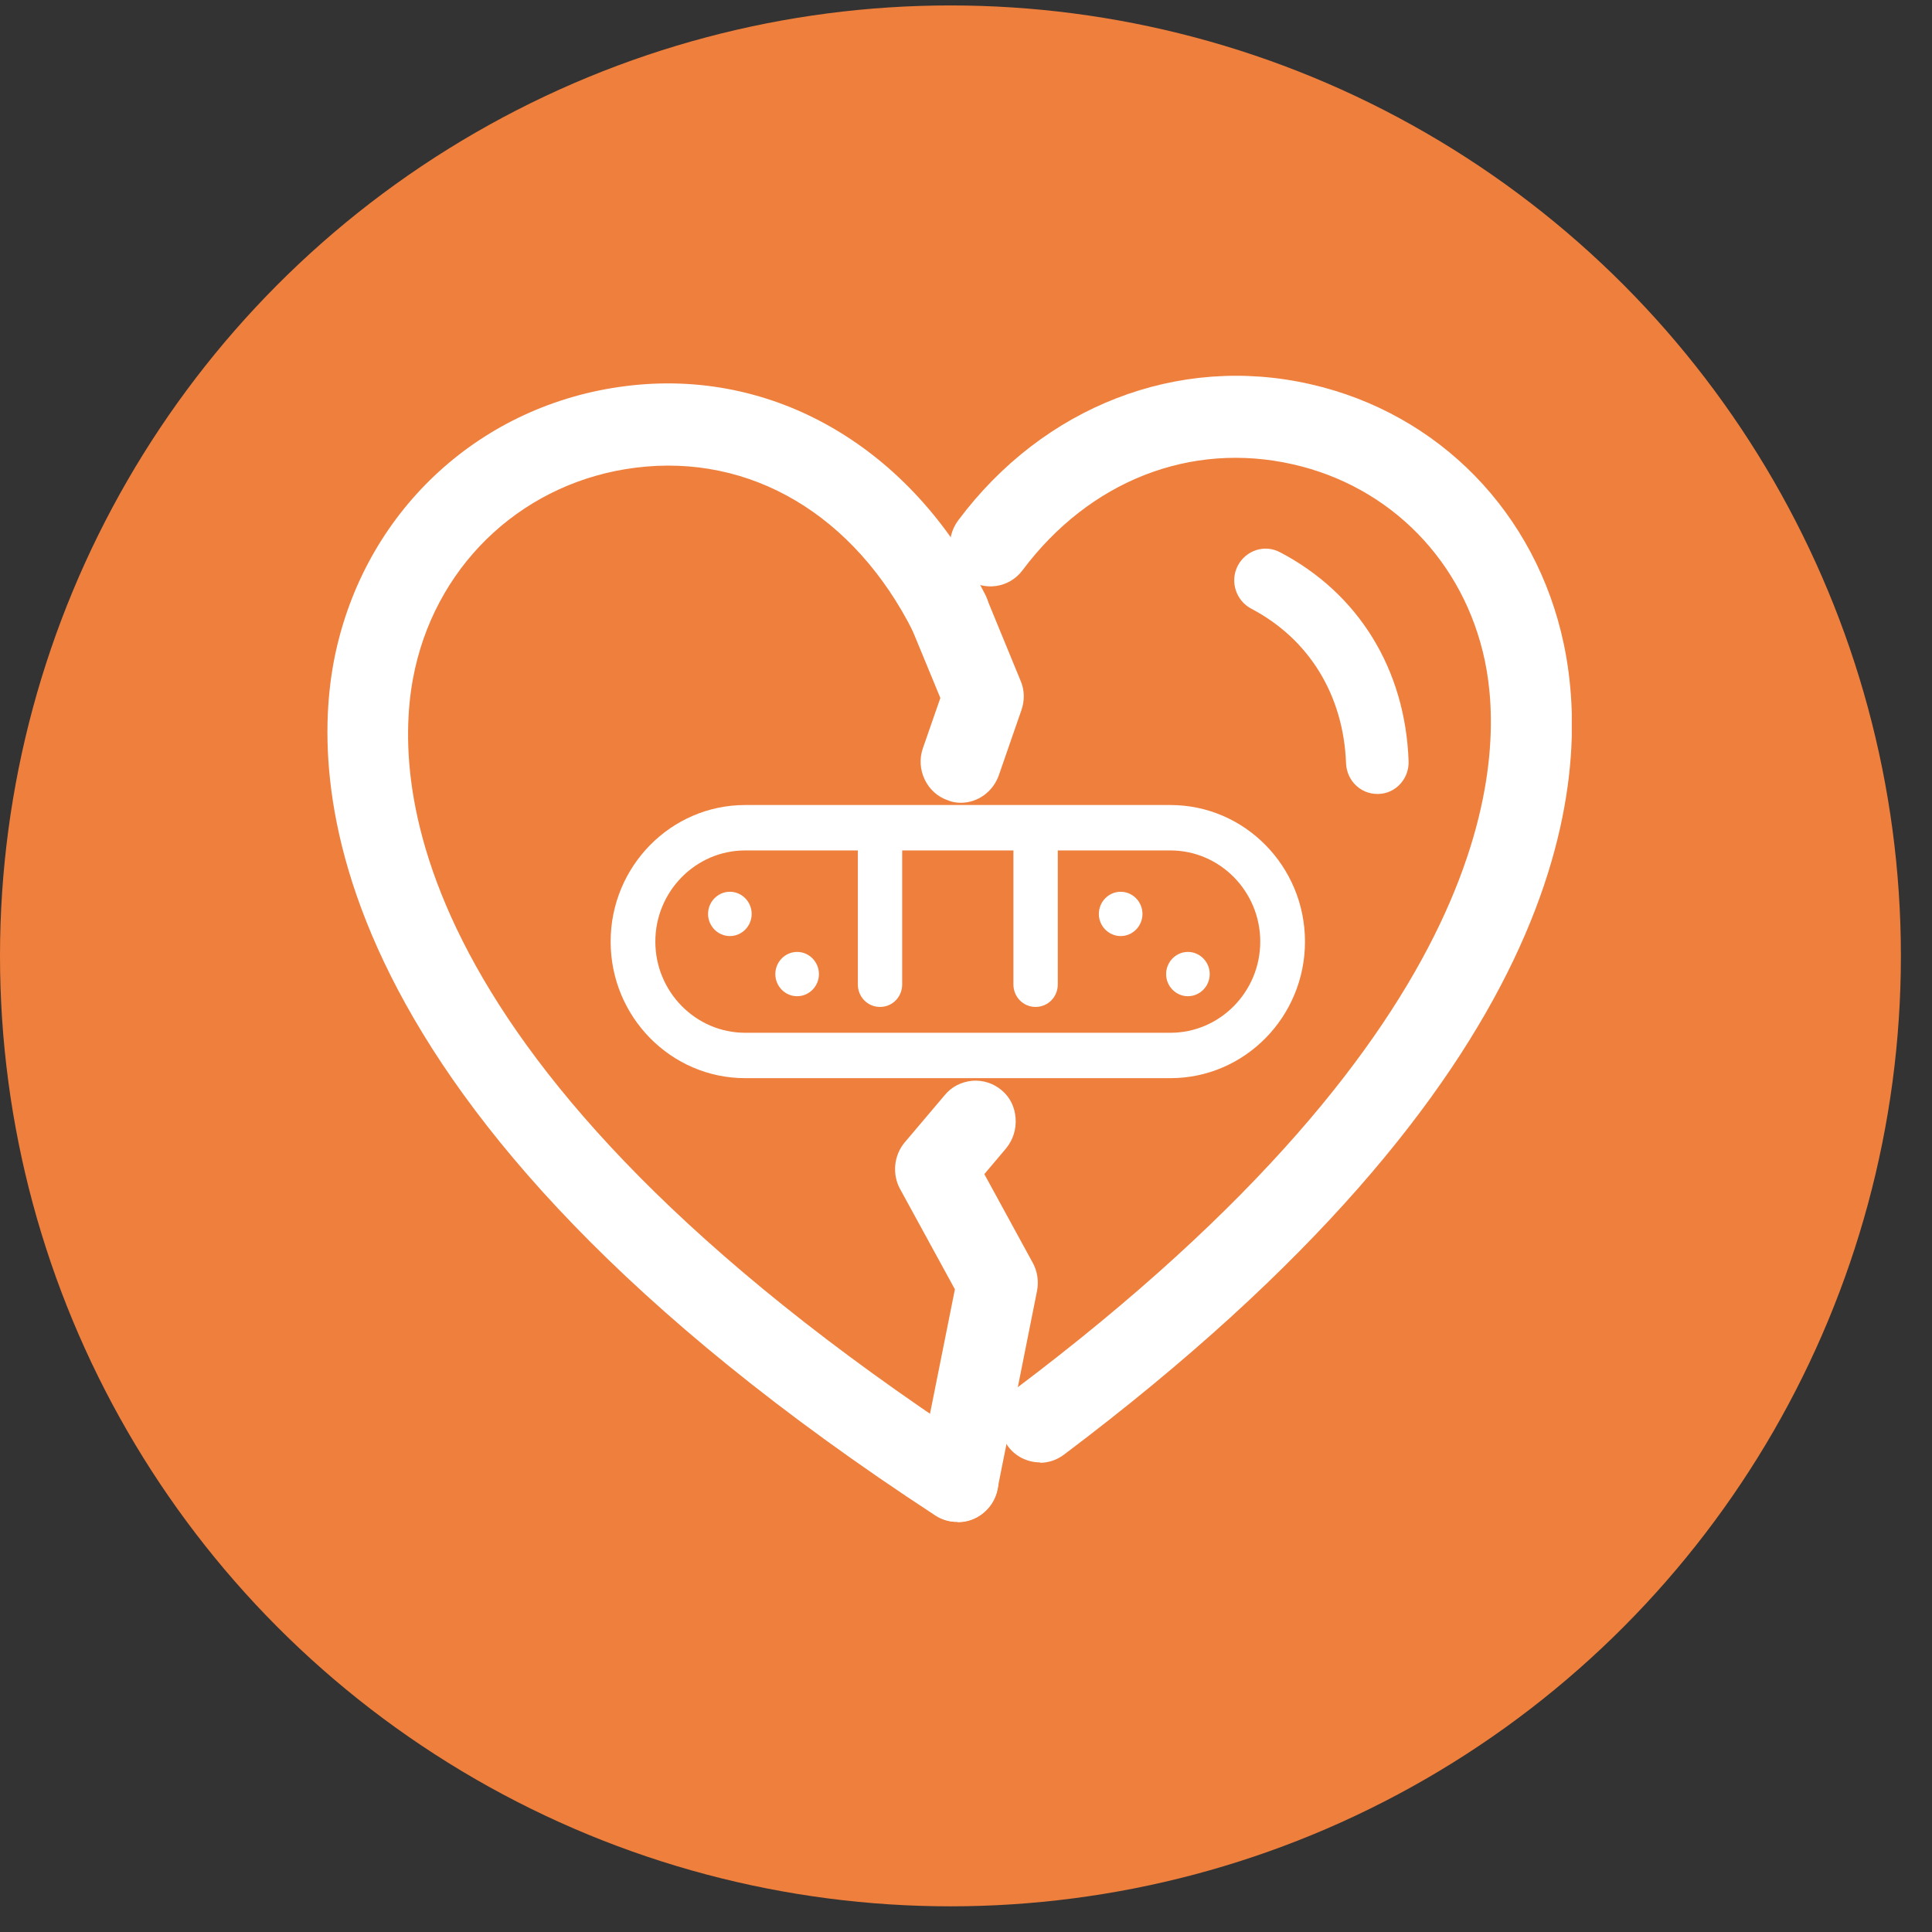 <svg width="59" height="59" viewBox="0 0 59 59" fill="none" xmlns="http://www.w3.org/2000/svg">
<rect x="0" y="0" width="59" height="59" fill="#333333" stroke="none"/>
<circle cx="29.025" cy="29.191" r="29.025" fill="#EF7F3C"/>
<g clip-path="url(#clip0_278_618)">
<path d="M31.759 44.096C31.548 44.096 31.348 43.994 31.215 43.814C30.993 43.51 31.059 43.081 31.359 42.844C46.401 31.516 46.535 23.141 45.891 20.052C45.214 16.806 42.805 14.337 39.607 13.616C36.255 12.861 32.958 14.146 30.782 17.065C30.56 17.369 30.127 17.426 29.827 17.2C29.527 16.975 29.472 16.535 29.694 16.231C32.169 12.928 36.077 11.406 39.896 12.274C43.615 13.12 46.424 15.994 47.212 19.77C48.078 23.919 47.278 32.575 32.158 43.949C32.036 44.039 31.892 44.084 31.759 44.084V44.096Z" fill="white"/>
<path d="M31.759 44.659C31.37 44.659 30.993 44.468 30.771 44.152C30.582 43.882 30.493 43.555 30.538 43.228C30.582 42.901 30.76 42.608 31.026 42.405C45.813 31.268 45.968 23.163 45.347 20.188C44.714 17.155 42.471 14.856 39.485 14.18C36.355 13.469 33.269 14.687 31.226 17.415C30.815 17.967 30.038 18.068 29.494 17.651C28.95 17.234 28.85 16.445 29.261 15.893C31.859 12.41 35.977 10.809 40.018 11.733C43.948 12.624 46.912 15.667 47.756 19.669C48.655 23.952 47.856 32.857 32.491 44.423C32.281 44.581 32.025 44.671 31.759 44.671V44.659ZM37.72 12.849C38.386 12.849 39.052 12.928 39.73 13.075C43.138 13.841 45.713 16.479 46.435 19.951C47.101 23.141 47.001 31.787 31.692 43.307L31.67 43.487L31.77 43.532C31.77 43.532 31.825 43.532 31.848 43.51C46.712 32.316 47.523 23.907 46.69 19.895C45.946 16.332 43.304 13.627 39.796 12.827C36.188 12.004 32.491 13.447 30.16 16.581C30.116 16.637 30.127 16.716 30.182 16.761C30.238 16.806 30.316 16.795 30.36 16.738C32.236 14.225 34.889 12.849 37.731 12.849H37.72Z" fill="white"/>
<path d="M42.061 23.964C41.694 23.964 41.395 23.671 41.384 23.299C41.306 21.113 40.196 19.309 38.342 18.34C38.009 18.17 37.876 17.753 38.053 17.415C38.22 17.077 38.63 16.942 38.964 17.122C41.261 18.328 42.638 20.56 42.749 23.254C42.76 23.637 42.471 23.953 42.094 23.964H42.072H42.061Z" fill="white"/>
<path d="M42.094 24.246H42.061C41.55 24.246 41.128 23.84 41.106 23.31C41.028 21.225 39.974 19.512 38.209 18.587C37.742 18.339 37.554 17.753 37.798 17.28C38.042 16.806 38.619 16.615 39.086 16.863C41.483 18.114 42.916 20.436 43.016 23.243C43.038 23.773 42.627 24.235 42.094 24.246ZM38.653 17.325C38.508 17.325 38.364 17.404 38.297 17.55C38.197 17.753 38.275 18.001 38.475 18.103C40.418 19.117 41.583 21.011 41.672 23.299C41.672 23.524 41.861 23.694 42.072 23.694H42.094C42.305 23.694 42.483 23.491 42.471 23.265C42.372 20.673 41.05 18.52 38.841 17.37C38.786 17.336 38.719 17.325 38.664 17.325H38.653Z" fill="white"/>
<path d="M29.216 45.912C29.083 45.912 28.961 45.878 28.85 45.799C10.078 33.524 9.978 23.649 10.81 19.986C11.732 15.871 15.018 12.873 19.17 12.354C23.455 11.813 27.451 14.147 29.594 18.43C29.76 18.768 29.627 19.185 29.294 19.355C28.961 19.524 28.55 19.388 28.384 19.05C26.474 15.24 23.088 13.245 19.336 13.718C15.751 14.169 12.931 16.751 12.132 20.29C11.366 23.672 11.543 32.802 29.472 44.57C29.738 44.66 29.927 44.92 29.938 45.213C29.938 45.596 29.638 45.9 29.261 45.912H29.216Z" fill="white"/>
<path d="M29.261 46.475H29.216C28.983 46.475 28.75 46.407 28.55 46.272C9.478 33.805 9.412 23.638 10.266 19.85C11.243 15.51 14.718 12.343 19.103 11.791C23.621 11.216 27.829 13.673 30.093 18.171C30.238 18.464 30.271 18.813 30.171 19.129C30.071 19.444 29.849 19.704 29.561 19.861C28.95 20.177 28.206 19.929 27.895 19.309C26.097 15.725 22.922 13.842 19.414 14.282C16.072 14.699 13.419 17.111 12.675 20.414C11.943 23.672 12.132 32.498 29.727 44.063C30.182 44.254 30.482 44.705 30.493 45.212C30.493 45.551 30.371 45.866 30.138 46.103C29.905 46.34 29.594 46.475 29.272 46.475H29.261ZM20.391 12.839C20.013 12.839 19.636 12.861 19.247 12.907C15.329 13.402 12.231 16.221 11.354 20.098C10.555 23.66 10.677 33.23 29.15 45.325L29.228 45.348C29.328 45.348 29.383 45.291 29.383 45.224C29.383 45.167 29.339 45.122 29.294 45.111L29.172 45.055C10.944 33.072 10.799 23.66 11.588 20.166C12.442 16.39 15.451 13.639 19.27 13.166C23.288 12.67 26.863 14.778 28.883 18.802C28.917 18.858 28.983 18.892 29.05 18.858C29.094 18.836 29.128 18.745 29.105 18.689C27.263 15.003 23.988 12.839 20.391 12.839Z" fill="white"/>
<path d="M29.25 45.911C29.25 45.911 29.161 45.911 29.116 45.9C28.75 45.821 28.517 45.46 28.584 45.088L29.749 39.283L27.973 36.036C27.84 35.788 27.862 35.473 28.051 35.259L29.272 33.816C29.516 33.523 29.949 33.489 30.227 33.737C30.515 33.985 30.549 34.425 30.304 34.706L29.394 35.788L31.059 38.843C31.137 38.99 31.159 39.159 31.126 39.317L29.916 45.381C29.849 45.708 29.572 45.933 29.25 45.933V45.911Z" fill="white"/>
<path d="M29.25 46.474C29.172 46.474 29.094 46.474 29.006 46.452C28.328 46.316 27.895 45.651 28.04 44.975L29.161 39.373L27.485 36.307C27.24 35.856 27.296 35.281 27.629 34.886L28.85 33.444C29.061 33.184 29.361 33.038 29.694 33.004C30.027 32.981 30.338 33.083 30.593 33.297C30.848 33.511 30.993 33.816 31.015 34.154C31.037 34.492 30.937 34.808 30.726 35.067L30.06 35.856L31.537 38.561C31.681 38.821 31.725 39.125 31.67 39.418L30.46 45.482C30.338 46.069 29.838 46.486 29.25 46.486V46.474ZM29.794 34.12C29.794 34.12 29.716 34.131 29.694 34.154L28.473 35.608C28.473 35.608 28.428 35.709 28.462 35.755L30.338 39.181L29.128 45.189C29.117 45.257 29.161 45.325 29.228 45.336H29.25C29.25 45.336 29.361 45.302 29.372 45.234L30.582 39.17L28.717 35.687L29.883 34.3C29.883 34.3 29.916 34.165 29.871 34.12C29.849 34.109 29.827 34.097 29.794 34.097V34.12Z" fill="white"/>
<path d="M29.35 23.953C29.272 23.953 29.205 23.941 29.128 23.919C28.772 23.795 28.584 23.4 28.706 23.039L29.305 21.292L28.362 18.993C28.217 18.643 28.384 18.238 28.728 18.091C29.072 17.944 29.472 18.113 29.616 18.463L30.66 20.999C30.726 21.157 30.726 21.326 30.671 21.495L29.982 23.49C29.883 23.772 29.627 23.953 29.338 23.953H29.35Z" fill="white"/>
<path d="M29.35 24.516C29.205 24.516 29.072 24.494 28.939 24.437C28.639 24.336 28.384 24.11 28.239 23.806C28.095 23.502 28.073 23.164 28.184 22.848L28.717 21.315L27.851 19.218C27.584 18.587 27.884 17.843 28.517 17.584C28.817 17.449 29.161 17.449 29.461 17.584C29.76 17.719 30.005 17.956 30.127 18.26L31.17 20.796C31.292 21.078 31.292 21.405 31.192 21.687L30.504 23.671C30.327 24.178 29.86 24.516 29.339 24.516H29.35ZM28.939 18.621C28.872 18.643 28.85 18.722 28.872 18.79L29.894 21.281L29.227 23.231L29.339 23.4C29.383 23.4 29.439 23.378 29.461 23.31L30.149 21.326L29.105 18.7L28.939 18.632V18.621Z" fill="white"/>
<path d="M22.756 25.971C21.246 25.971 20.013 27.222 20.013 28.755C20.013 30.288 21.246 31.539 22.756 31.539H35.744C37.254 31.539 38.486 30.288 38.486 28.755C38.486 27.222 37.254 25.971 35.744 25.971H22.756ZM35.744 32.925H22.756C20.491 32.925 18.648 31.054 18.648 28.755C18.648 26.455 20.491 24.584 22.756 24.584H35.744C38.009 24.584 39.852 26.455 39.852 28.755C39.852 31.054 38.009 32.925 35.744 32.925Z" fill="white"/>
<path d="M26.874 30.75C26.497 30.75 26.197 30.446 26.197 30.063V25.283C26.197 24.9 26.497 24.596 26.874 24.596C27.252 24.596 27.551 24.9 27.551 25.283V30.063C27.551 30.446 27.252 30.75 26.874 30.75Z" fill="white"/>
<path d="M31.625 30.75C31.248 30.75 30.948 30.446 30.948 30.063V25.283C30.948 24.9 31.248 24.596 31.625 24.596C32.003 24.596 32.303 24.9 32.303 25.283V30.063C32.303 30.446 32.003 30.75 31.625 30.75Z" fill="white"/>
<path d="M22.955 27.91C22.955 28.282 22.656 28.586 22.289 28.586C21.923 28.586 21.623 28.282 21.623 27.91C21.623 27.538 21.923 27.233 22.289 27.233C22.656 27.233 22.955 27.538 22.955 27.91Z" fill="white"/>
<path d="M25.009 29.747C25.009 30.119 24.709 30.423 24.343 30.423C23.977 30.423 23.677 30.119 23.677 29.747C23.677 29.375 23.977 29.07 24.343 29.07C24.709 29.07 25.009 29.375 25.009 29.747Z" fill="white"/>
<path d="M34.889 27.91C34.889 28.282 34.59 28.586 34.223 28.586C33.857 28.586 33.557 28.282 33.557 27.91C33.557 27.538 33.857 27.233 34.223 27.233C34.59 27.233 34.889 27.538 34.889 27.91Z" fill="white"/>
<path d="M36.943 29.747C36.943 30.119 36.643 30.423 36.277 30.423C35.911 30.423 35.611 30.119 35.611 29.747C35.611 29.375 35.911 29.07 36.277 29.07C36.643 29.07 36.943 29.375 36.943 29.747Z" fill="white"/>
</g>
<defs>
<clipPath id="clip0_278_618">
<rect width="38" height="35" fill="white" transform="translate(10 11.475)"/>
</clipPath>
</defs>
</svg>
